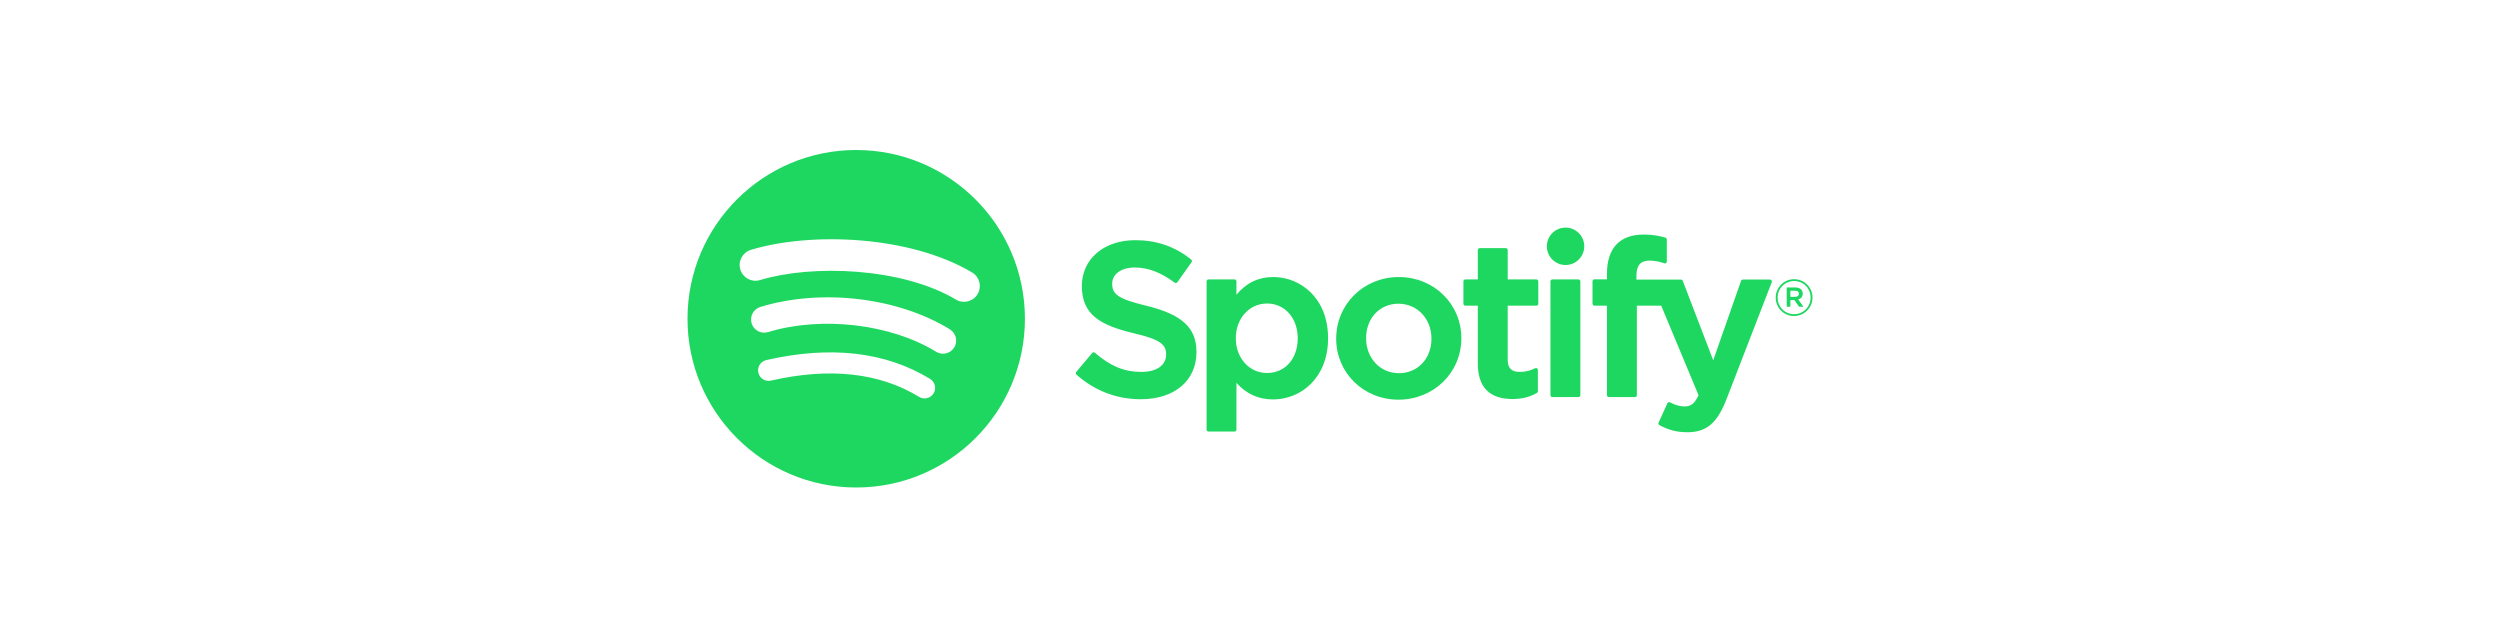 <svg height="50" viewBox="0 0 200 50" width="200" xmlns="http://www.w3.org/2000/svg"><path d="m13.787 0c-7.454 0-13.497 6.044-13.497 13.5 0 7.456 6.043 13.5 13.497 13.5 7.455 0 13.497-6.044 13.497-13.5 0-7.455-6.042-13.499-13.497-13.499zm6.189 19.471c-.242.397-.761.522-1.157.279-3.169-1.936-7.158-2.375-11.856-1.301-.453.103-.904-.181-1.007-.634-.104-.453.179-.904.633-1.008 5.141-1.175 9.551-.669 13.109 1.506.396.243.522.761.279 1.157zm1.652-3.676c-.305.495-.952.652-1.447.347-3.628-2.231-9.158-2.876-13.449-1.574-.557.168-1.144-.146-1.313-.701-.168-.557.146-1.143.702-1.313 4.902-1.488 10.995-.767 15.161 1.794.495.305.651.953.347 1.447zm.142-3.828c-4.35-2.584-11.527-2.822-15.68-1.561-.667.202-1.372-.174-1.574-.841-.202-.667.174-1.372.841-1.575 4.767-1.448 12.693-1.168 17.701 1.806.601.356.798 1.131.442 1.73-.355.6-1.131.798-1.729.442zm15.24.495c-2.33-.556-2.745-.946-2.745-1.766 0-.774.728-1.296 1.813-1.296 1.051 0 2.092.396 3.185 1.211.032.025.074.034.114.028.042-.006.077-.029.102-.062l1.138-1.604c.047-.066.034-.157-.029-.208-1.301-1.044-2.764-1.551-4.476-1.551-2.516 0-4.274 1.51-4.274 3.671 0 2.317 1.517 3.138 4.137 3.771 2.229.514 2.606.944 2.606 1.714 0 .853-.761 1.383-1.986 1.383-1.36 0-2.471-.459-3.712-1.533-.031-.027-.073-.039-.111-.037-.042.003-.079.023-.105.053l-1.276 1.519c-.053.064-.047.158.015.213 1.444 1.29 3.22 1.97 5.138 1.97 2.711 0 4.463-1.482 4.463-3.776.005-1.936-1.154-3.008-3.992-3.698zm10.131-2.299c-1.175 0-2.139.463-2.935 1.412v-1.068c0-.084-.068-.153-.151-.153h-2.087c-.084 0-.151.069-.151.153v11.865c0 .084.068.153.151.153h2.087c.084 0 .151-.069.151-.153v-3.745c.796.891 1.76 1.328 2.935 1.328 2.184 0 4.395-1.681 4.395-4.896.003-3.215-2.208-4.897-4.393-4.897zm1.968 4.897c0 1.636-1.007 2.779-2.451 2.779-1.426 0-2.503-1.195-2.503-2.779 0-1.585 1.077-2.779 2.503-2.779 1.42-0 2.451 1.168 2.451 2.779zm8.092-4.897c-2.812 0-5.016 2.166-5.016 4.932 0 2.736 2.189 4.879 4.982 4.879 2.822 0 5.032-2.159 5.032-4.914 0-2.746-2.195-4.896-4.998-4.896zm0 7.692c-1.496 0-2.624-1.203-2.624-2.796 0-1.601 1.089-2.762 2.59-2.762 1.505 0 2.64 1.202 2.64 2.797 0 1.6-1.096 2.761-2.606 2.761zm11.003-7.501h-2.297v-2.348c0-.084-.068-.153-.151-.153h-2.087c-.084 0-.153.069-.153.153v2.348h-1.002c-.084 0-.151.069-.151.153v1.794c0 .084.068.153.151.153h1.002v4.642c0 1.875.933 2.826 2.775 2.826.748 0 1.368-.155 1.953-.487.048-.026.077-.077.077-.132v-1.709c0-.052-.027-.102-.073-.129-.045-.029-.102-.031-.148-.006-.401.202-.79.295-1.225.295-.669 0-.969-.305-.969-.985v-4.314h2.297c.084 0 .151-.069.151-.153v-1.794c.003-.084-.064-.153-.15-.153zm8.0.009v-.288c0-.848.326-1.227 1.054-1.227.435 0 .785.086 1.177.217.048.015.098.008.137-.021.04-.029.063-.075.063-.124v-1.759c0-.067-.042-.127-.108-.147-.413-.123-.941-.249-1.734-.249-1.926 0-2.946 1.086-2.946 3.138v.442h-1.002c-.084 0-.153.069-.153.153v1.803c0 .084.069.153.153.153h1.002v7.159c0 .085.069.153.153.153h2.086c.085 0 .153-.068.153-.153v-7.158h1.949l2.985 7.158c-.338.751-.672.901-1.127.901-.367 0-.756-.11-1.151-.327-.037-.019-.082-.023-.121-.011-.04.015-.074.044-.09.082l-.708 1.552c-.034.074-.005.16.066.198.738.4 1.404.571 2.227.571 1.541 0 2.393-.719 3.143-2.65l3.62-9.356c.019-.047.013-.1-.016-.142-.027-.041-.074-.066-.124-.066h-2.173c-.066 0-.124.041-.145.103l-2.226 6.357-2.437-6.361c-.023-.059-.079-.098-.142-.098h-3.565zm-4.638-.009h-2.087c-.084 0-.153.069-.153.153v9.105c0 .085.069.153.153.153h2.087c.084 0 .153-.068.153-.153v-9.105c0-.084-.068-.153-.153-.153zm-1.031-4.146c-.827 0-1.497.669-1.497 1.496 0 .827.67 1.497 1.497 1.497.827 0 1.496-.67 1.496-1.497 0-.827-.67-1.496-1.496-1.496zm18.28 7.074c-.825 0-1.468-.663-1.468-1.469s.651-1.477 1.476-1.477 1.468.663 1.468 1.468c0 .806-.651 1.477-1.476 1.477zm.008-2.799c-.753 0-1.322.598-1.322 1.33 0 .732.566 1.322 1.314 1.322.753 0 1.322-.598 1.322-1.33 0-.732-.566-1.322-1.314-1.322zm.326 1.473.416.582h-.351l-.374-.534h-.321v.534h-.293v-1.542h.687c.359 0 .595.183.595.492.002.253-.145.407-.356.468zm-.248-.696h-.382v.488h.382c.19 0 .305-.093.305-.244 0-.159-.114-.244-.305-.244z" fill="#1ed760" transform="translate(54.71 12)"/></svg>